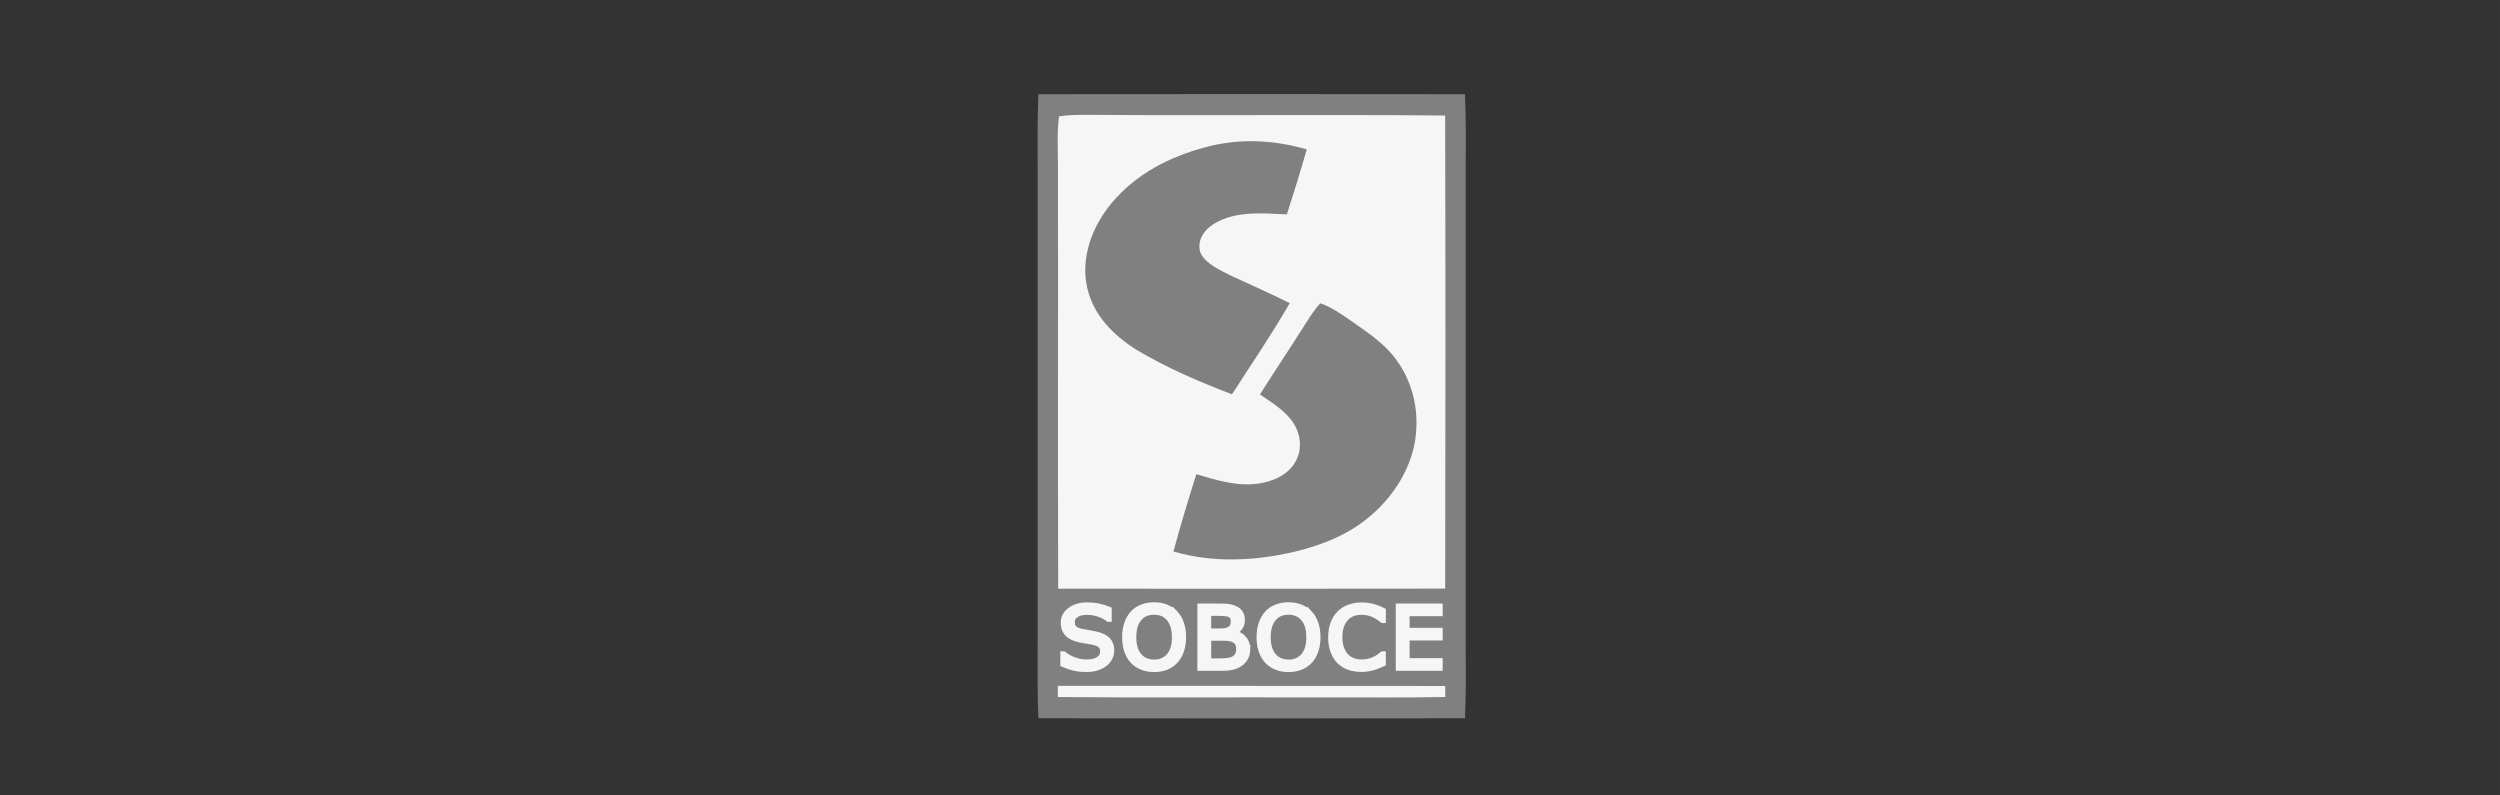 <?xml version="1.0" encoding="UTF-8" standalone="no"?>
<svg
   xmlns:dc="http://purl.org/dc/elements/1.1/"
   xmlns:cc="http://creativecommons.org/ns#"
   xmlns:rdf="http://www.w3.org/1999/02/22-rdf-syntax-ns#"
   xmlns:svg="http://www.w3.org/2000/svg"
   xmlns="http://www.w3.org/2000/svg"
   xmlns:sodipodi="http://sodipodi.sourceforge.net/DTD/sodipodi-0.dtd"
   xmlns:inkscape="http://www.inkscape.org/namespaces/inkscape"
   inkscape:version="1.0 (4035a4fb49, 2020-05-01)"
   sodipodi:docname="23. NEW.svg"
   id="svg8"
   version="1.1"
   viewBox="0 0 58.208 18.521"
   height="70"
   width="220">
  <rect x="0" y="0" width="58.208" height="18.521" fill="#333333" stroke="none"/>
  <sodipodi:namedview
     inkscape:snap-global="false"
     inkscape:current-layer="svg8"
     inkscape:window-maximized="1"
     inkscape:window-y="-8"
     inkscape:window-x="-8"
     inkscape:cy="47.473536"
     inkscape:cx="134.54411"
     inkscape:zoom="2.9954364"
     showgrid="false"
     id="namedview13"
     inkscape:window-height="837"
     inkscape:window-width="1440"
     inkscape:pageshadow="2"
     inkscape:pageopacity="0"
     guidetolerance="10"
     gridtolerance="10"
     objecttolerance="10"
     borderopacity="1"
     bordercolor="#666666"
     pagecolor="#ffffff"
     inkscape:document-rotation="0" />
  <defs
     id="defs2" />
  <g
     transform="translate(-21.641,8.215)"
     id="g878">
    <path
       style="fill:#808080;fill-opacity:1;stroke-width:0.087"
       id="path6"
       fill="#ffffff"
       d="m 45.818,-6.022 c 3.311,-0.004 6.622,-0.004 9.933,0 0.025,0.601 0.02,1.202 0.016,1.804 8.42e-4,3.641 8.42e-4,7.282 0,10.923 0.004,0.602 0.009,1.203 -0.016,1.804 -3.311,0.004 -6.622,0.004 -9.933,0 -0.025,-0.601 -0.02,-1.202 -0.016,-1.804 -8.42e-4,-3.641 -8.42e-4,-7.282 0,-10.923 -0.004,-0.602 -0.009,-1.203 0.016,-1.804 z" />
    <path
       id="path8"
       fill="#9c003c"
       d="m 46.297,-5.505 c 0.218,-0.036 0.451,-0.036 0.673,-0.036 2.772,0.021 5.546,-0.011 8.319,0.016 0.01,3.671 0.008,7.343 8.43e-4,11.015 -3.004,0.005 -6.008,0.004 -9.011,8.42e-4 -0.01,-3.265 8.96e-4,-6.53 -0.005,-9.795 0.002,-0.398 -0.026,-0.806 0.024,-1.201 z"
       style="fill:#f6f6f6;fill-opacity:1;stroke-width:0.087" />
    <path
       style="fill:#808080;fill-opacity:1;stroke-width:0.087"
       id="path10"
       fill="#ffffff"
       d="m 52.067,-4.738 c -0.145,0.508 -0.303,1.013 -0.463,1.515 -0.559,-0.027 -1.189,-0.088 -1.69,0.214 -0.23,0.135 -0.41,0.391 -0.327,0.667 0.107,0.261 0.458,0.415 0.695,0.536 0.463,0.216 0.931,0.42 1.388,0.649 -0.416,0.726 -0.893,1.418 -1.344,2.123 -0.76,-0.29 -1.52,-0.616 -2.219,-1.033 -0.54,-0.341 -1,-0.796 -1.15,-1.436 -0.164,-0.71 0.113,-1.442 0.568,-1.985 0.563,-0.674 1.334,-1.072 2.173,-1.297 0.785,-0.215 1.591,-0.177 2.368,0.048 z" />
    <path
       style="fill:#808080;fill-opacity:1;stroke-width:0.087"
       id="path12"
       fill="#ffffff"
       d="m 52.38,-1.154 c 0.262,0.086 0.503,0.264 0.73,0.417 0.374,0.265 0.752,0.507 1.028,0.881 0.349,0.465 0.512,1.045 0.479,1.623 -0.031,0.779 -0.463,1.507 -1.043,2.009 -0.505,0.44 -1.108,0.687 -1.752,0.845 -0.926,0.226 -1.937,0.277 -2.858,0.004 0.159,-0.605 0.345,-1.202 0.531,-1.799 0.468,0.137 0.947,0.29 1.441,0.219 0.342,-0.049 0.7,-0.2 0.873,-0.518 0.164,-0.299 0.114,-0.659 -0.079,-0.931 C 51.548,1.337 51.237,1.148 50.977,0.969 c 0.339,-0.543 0.7,-1.071 1.039,-1.613 0.111,-0.173 0.225,-0.357 0.365,-0.51 z" />
    <path
       id="path34"
       fill="#9c003c"
       d="m 46.271,7.755 c 3.006,0.002 6.012,-0.002 9.018,0.002 8.42e-4,0.086 0.002,0.172 0.003,0.257 -1.039,0.02 -2.08,0.004 -3.12,0.009 -1.967,-0.006 -3.935,0.011 -5.903,-0.009 0,-0.086 8.43e-4,-0.173 0.002,-0.259 z"
       style="fill:#f6f6f6;fill-opacity:1;stroke-width:0.087" />
    <g
       aria-label="SOBOCE"
       transform="scale(1.008,0.992)"
       id="text977"
       style="font-style:normal;font-variant:normal;font-weight:normal;font-stretch:normal;font-size:1.999px;line-height:1.3;font-family:sans-serif;-inkscape-font-specification:sans-serif;letter-spacing:0.08px;fill:#f6f6f6;fill-opacity:1;stroke:#f6f6f6;stroke-width:0.126;stroke-miterlimit:4;stroke-dasharray:none;stroke-opacity:1">
      <path
         d="m 47.145,6.986 q 0,0.085 -0.04,0.168 -0.039,0.083 -0.11,0.141 -0.078,0.062 -0.183,0.098 -0.103,0.035 -0.25,0.035 -0.157,0 -0.283,-0.029 Q 46.154,7.368 46.024,7.311 V 7.069 h 0.014 q 0.11,0.092 0.255,0.142 0.144,0.05 0.271,0.05 0.18,0 0.279,-0.067 0.101,-0.067 0.101,-0.18 0,-0.097 -0.048,-0.143 -0.047,-0.046 -0.143,-0.071 -0.073,-0.02 -0.159,-0.032 -0.085,-0.013 -0.181,-0.032 -0.193,-0.041 -0.287,-0.14 -0.093,-0.1 -0.093,-0.259 0,-0.183 0.154,-0.299 0.154,-0.117 0.391,-0.117 0.153,0 0.281,0.029 0.128,0.029 0.226,0.072 v 0.228 h -0.014 q -0.083,-0.07 -0.219,-0.116 -0.135,-0.047 -0.276,-0.047 -0.155,0 -0.25,0.064 -0.094,0.064 -0.094,0.166 0,0.091 0.047,0.143 0.047,0.052 0.165,0.079 0.062,0.014 0.178,0.033 0.115,0.02 0.195,0.04 0.162,0.043 0.244,0.13 0.082,0.087 0.082,0.243 z"
         style="font-style:normal;font-variant:normal;font-weight:normal;font-stretch:normal;font-family:sans-serif;-inkscape-font-specification:sans-serif;fill:#f6f6f6;fill-opacity:1;stroke:#f6f6f6;stroke-width:0.126;stroke-miterlimit:4;stroke-dasharray:none;stroke-opacity:1"
         id="path853" />
      <path
         d="m 48.619,6.114 q 0.089,0.098 0.136,0.239 0.048,0.142 0.048,0.321 0,0.18 -0.049,0.322 -0.048,0.142 -0.135,0.236 -0.09,0.099 -0.213,0.148 -0.122,0.05 -0.279,0.05 -0.153,0 -0.279,-0.051 -0.125,-0.051 -0.213,-0.147 -0.088,-0.097 -0.136,-0.237 -0.047,-0.141 -0.047,-0.321 0,-0.178 0.047,-0.318 0.047,-0.142 0.137,-0.242 0.086,-0.096 0.213,-0.146 0.128,-0.051 0.278,-0.051 0.156,0 0.28,0.052 0.125,0.051 0.212,0.145 z m -0.018,0.56 q 0,-0.283 -0.127,-0.436 -0.127,-0.154 -0.347,-0.154 -0.222,0 -0.348,0.154 -0.126,0.153 -0.126,0.436 0,0.286 0.129,0.438 0.129,0.151 0.346,0.151 0.217,0 0.345,-0.151 0.129,-0.152 0.129,-0.438 z"
         style="font-style:normal;font-variant:normal;font-weight:normal;font-stretch:normal;font-family:sans-serif;-inkscape-font-specification:sans-serif;fill:#f6f6f6;fill-opacity:1;stroke:#f6f6f6;stroke-width:0.126;stroke-miterlimit:4;stroke-dasharray:none;stroke-opacity:1"
         id="path855" />
      <path
         d="m 50.286,6.953 q 0,0.108 -0.041,0.191 -0.041,0.083 -0.11,0.137 -0.082,0.064 -0.181,0.092 -0.098,0.027 -0.249,0.027 h -0.515 V 5.947 h 0.43 q 0.159,0 0.238,0.012 0.079,0.012 0.151,0.049 0.08,0.042 0.116,0.108 0.036,0.065 0.036,0.157 0,0.103 -0.053,0.177 -0.053,0.072 -0.141,0.116 v 0.008 q 0.147,0.03 0.232,0.13 0.085,0.099 0.085,0.25 z M 49.961,6.298 q 0,-0.053 -0.018,-0.089 -0.018,-0.036 -0.057,-0.059 -0.046,-0.026 -0.111,-0.032 -0.065,-0.007 -0.162,-0.007 h -0.23 V 6.532 h 0.25 q 0.091,0 0.144,-0.009 0.054,-0.01 0.1,-0.039 0.046,-0.029 0.064,-0.075 0.02,-0.047 0.02,-0.11 z m 0.124,0.663 q 0,-0.088 -0.026,-0.14 -0.026,-0.052 -0.096,-0.088 -0.047,-0.024 -0.114,-0.031 -0.066,-0.008 -0.162,-0.008 h -0.304 v 0.541 h 0.256 q 0.127,0 0.208,-0.013 0.081,-0.014 0.133,-0.049 0.055,-0.038 0.08,-0.087 0.025,-0.049 0.025,-0.126 z"
         style="font-style:normal;font-variant:normal;font-weight:normal;font-stretch:normal;font-family:sans-serif;-inkscape-font-specification:sans-serif;fill:#f6f6f6;fill-opacity:1;stroke:#f6f6f6;stroke-width:0.126;stroke-miterlimit:4;stroke-dasharray:none;stroke-opacity:1"
         id="path857" />
      <path
         d="m 51.724,6.114 q 0.089,0.098 0.136,0.239 0.048,0.142 0.048,0.321 0,0.18 -0.049,0.322 -0.048,0.142 -0.135,0.236 -0.09,0.099 -0.213,0.148 -0.122,0.05 -0.279,0.05 -0.153,0 -0.279,-0.051 -0.125,-0.051 -0.213,-0.147 -0.088,-0.097 -0.136,-0.237 -0.047,-0.141 -0.047,-0.321 0,-0.178 0.047,-0.318 0.047,-0.142 0.137,-0.242 0.086,-0.096 0.213,-0.146 0.128,-0.051 0.278,-0.051 0.156,0 0.28,0.052 0.125,0.051 0.212,0.145 z m -0.018,0.56 q 0,-0.283 -0.127,-0.436 -0.127,-0.154 -0.347,-0.154 -0.222,0 -0.348,0.154 -0.126,0.153 -0.126,0.436 0,0.286 0.129,0.438 0.129,0.151 0.346,0.151 0.217,0 0.345,-0.151 0.129,-0.152 0.129,-0.438 z"
         style="font-style:normal;font-variant:normal;font-weight:normal;font-stretch:normal;font-family:sans-serif;-inkscape-font-specification:sans-serif;fill:#f6f6f6;fill-opacity:1;stroke:#f6f6f6;stroke-width:0.126;stroke-miterlimit:4;stroke-dasharray:none;stroke-opacity:1"
         id="path859" />
      <path
         d="m 53.417,7.295 q -0.054,0.023 -0.098,0.044 -0.043,0.02 -0.113,0.043 -0.06,0.019 -0.13,0.031 -0.069,0.014 -0.153,0.014 -0.158,0 -0.288,-0.044 Q 52.506,7.338 52.41,7.243 52.317,7.151 52.264,7.008 q -0.053,-0.143 -0.053,-0.333 0,-0.18 0.051,-0.321 0.051,-0.142 0.146,-0.239 0.093,-0.095 0.224,-0.144 0.132,-0.05 0.292,-0.05 0.117,0 0.233,0.028 0.117,0.028 0.26,0.1 V 6.278 h -0.015 Q 53.282,6.177 53.164,6.131 53.046,6.086 52.911,6.086 q -0.11,0 -0.199,0.036 -0.088,0.035 -0.157,0.11 -0.067,0.073 -0.105,0.185 -0.037,0.111 -0.037,0.258 0,0.153 0.041,0.264 0.042,0.11 0.107,0.18 0.068,0.072 0.159,0.107 0.092,0.034 0.193,0.034 0.14,0 0.262,-0.048 0.122,-0.048 0.228,-0.143 h 0.014 z"
         style="font-style:normal;font-variant:normal;font-weight:normal;font-stretch:normal;font-family:sans-serif;-inkscape-font-specification:sans-serif;fill:#f6f6f6;fill-opacity:1;stroke:#f6f6f6;stroke-width:0.126;stroke-miterlimit:4;stroke-dasharray:none;stroke-opacity:1"
         id="path861" />
      <path
         d="M 54.73,7.4 H 53.772 V 5.947 h 0.958 v 0.172 h -0.764 v 0.398 h 0.764 v 0.172 h -0.764 v 0.54 h 0.764 z"
         style="font-style:normal;font-variant:normal;font-weight:normal;font-stretch:normal;font-family:sans-serif;-inkscape-font-specification:sans-serif;fill:#f6f6f6;fill-opacity:1;stroke:#f6f6f6;stroke-width:0.126;stroke-miterlimit:4;stroke-dasharray:none;stroke-opacity:1"
         id="path863" />
    </g>
  </g>
</svg>
